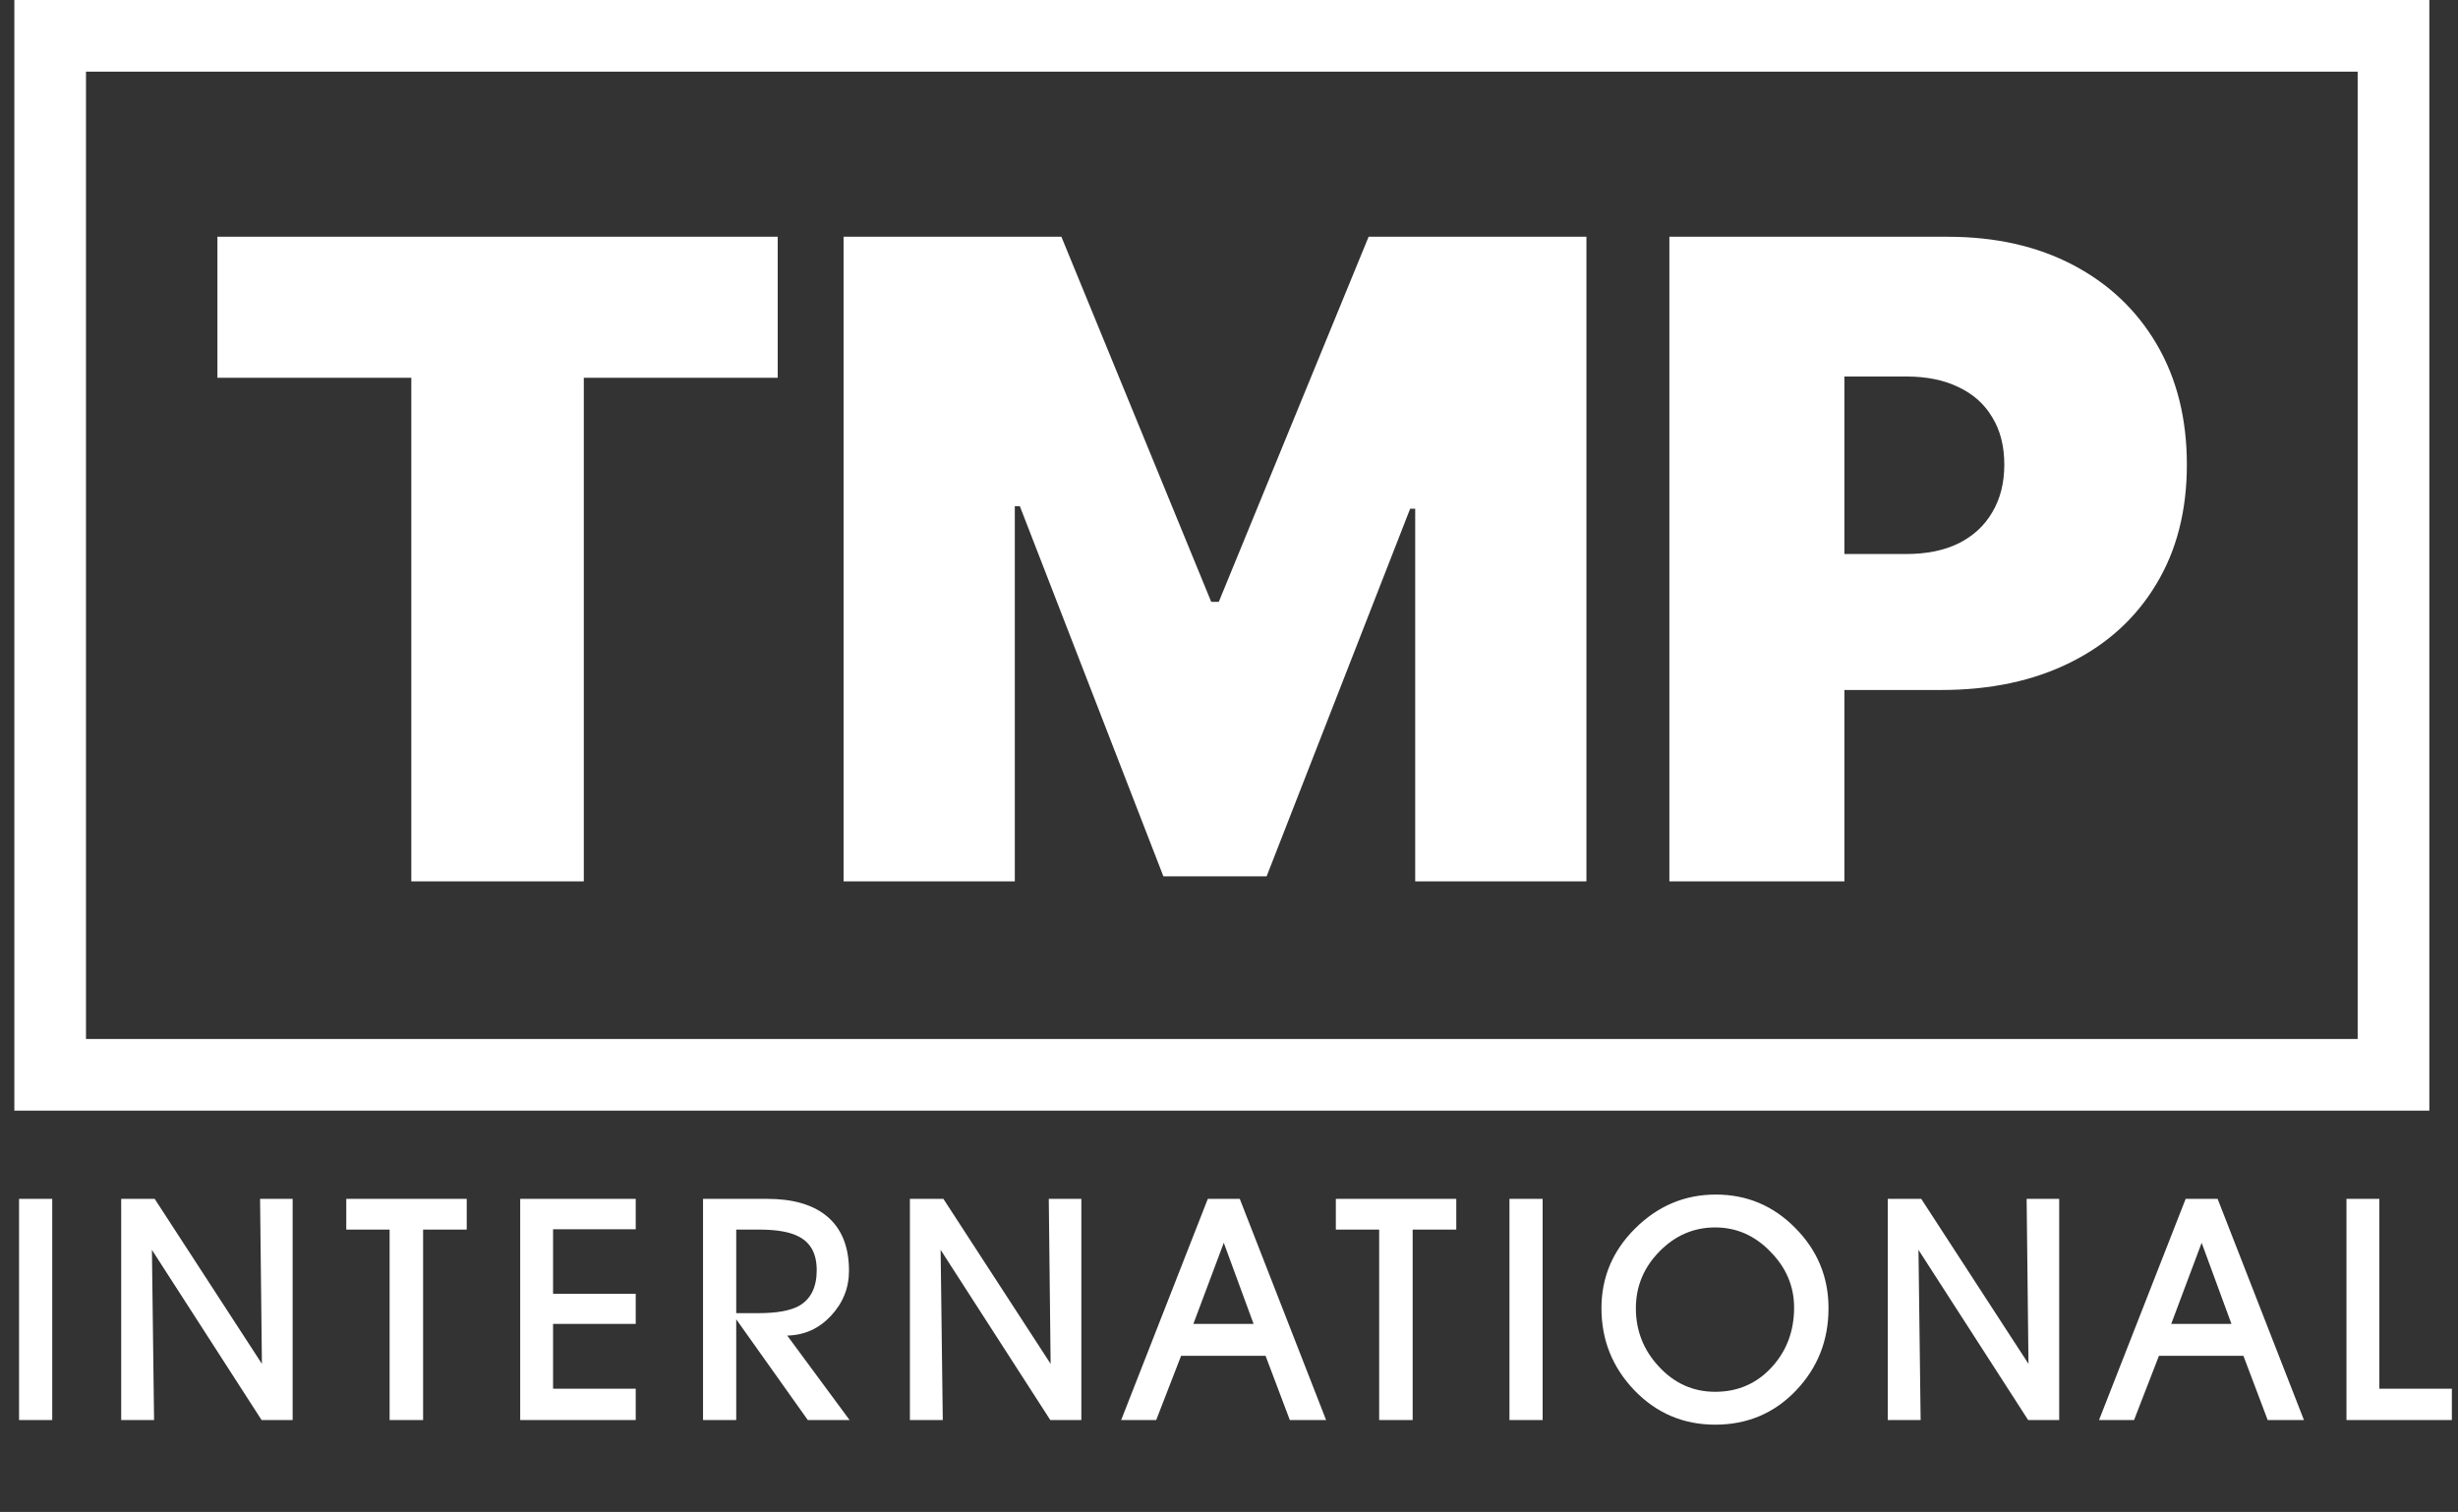 <?xml version="1.0" encoding="UTF-8"?> <svg xmlns="http://www.w3.org/2000/svg" width="343" height="211" viewBox="0 0 343 211" fill="none"><rect x="0" y="0" width="343" height="211" fill="#333333" stroke="none"/><path d="M30.338 52.72V33.042H108.524V52.72H81.467V123H57.396V52.72H30.338ZM117.716 33.042H148.112L169.02 83.995H170.074L190.982 33.042H221.378V123H197.483V70.993H196.78L176.751 122.297H162.343L142.314 70.642H141.611V123H117.716V33.042ZM232.953 123V33.042H271.782C278.459 33.042 284.301 34.36 289.308 36.995C294.316 39.631 298.21 43.335 300.992 48.108C303.774 52.881 305.165 58.46 305.165 64.844C305.165 71.286 303.73 76.864 300.86 81.579C298.02 86.293 294.023 89.925 288.869 92.472C283.744 95.02 277.756 96.294 270.904 96.294H247.711V77.318H265.984C268.854 77.318 271.299 76.82 273.319 75.825C275.369 74.8 276.936 73.35 278.019 71.476C279.132 69.602 279.689 67.391 279.689 64.844C279.689 62.267 279.132 60.07 278.019 58.255C276.936 56.41 275.369 55.004 273.319 54.038C271.299 53.042 268.854 52.545 265.984 52.545H257.375V123H232.953Z" fill="white"></path><path d="M7.289 167.312V198.182H2.658V167.312H7.289ZM21.199 174.429L21.499 198.182H16.912V167.312H21.585L36.548 190.336L36.291 167.312H40.836V198.182H36.506L21.199 174.429ZM59.041 171.6V198.182H54.367V171.6H48.322V167.312H65.129V171.6H59.041ZM88.712 193.809V198.182H72.591V167.312H88.712V171.557H77.178V180.561H88.712V184.762H77.178V193.809H88.712ZM102.736 171.6V183.262H105.823C108.395 183.262 110.296 182.919 111.525 182.233C113.154 181.289 113.969 179.632 113.969 177.259C113.969 175.001 113.14 173.443 111.482 172.586C110.253 171.928 108.41 171.6 105.951 171.6H102.736ZM102.736 184.119V198.182H98.105V167.312H107.066C110.582 167.312 113.312 168.084 115.255 169.627C117.399 171.342 118.471 173.915 118.471 177.345C118.471 179.746 117.628 181.847 115.941 183.648C114.283 185.42 112.254 186.334 109.853 186.392L118.557 198.182H112.726L102.736 184.119ZM131.259 174.429L131.559 198.182H126.971V167.312H131.645L146.608 190.336L146.351 167.312H150.896V198.182H146.565L131.259 174.429ZM166.528 184.762H174.931L170.772 173.443L166.528 184.762ZM176.603 189.221H164.813L161.34 198.182H156.452L168.543 167.312H173.002L185.05 198.182H179.99L176.603 189.221ZM197.128 171.6V198.182H192.455V171.6H186.409V167.312H203.216V171.6H197.128ZM215.266 167.312V198.182H210.635V167.312H215.266ZM250.356 182.49C250.356 179.517 249.256 176.916 247.055 174.687C244.883 172.429 242.31 171.3 239.338 171.3C236.336 171.3 233.735 172.429 231.534 174.687C229.362 176.916 228.276 179.546 228.276 182.576C228.276 185.691 229.333 188.392 231.449 190.679C233.621 193.051 236.251 194.238 239.338 194.238C242.539 194.238 245.197 193.066 247.312 190.722C249.342 188.464 250.356 185.72 250.356 182.49ZM255.158 182.576C255.158 187.063 253.644 190.893 250.614 194.066C247.584 197.239 243.825 198.825 239.338 198.825C234.907 198.825 231.149 197.225 228.062 194.023C225.003 190.822 223.474 187.006 223.474 182.576C223.474 178.26 225.046 174.544 228.19 171.428C231.363 168.284 235.107 166.712 239.423 166.712C243.768 166.712 247.47 168.27 250.528 171.385C253.615 174.501 255.158 178.231 255.158 182.576ZM267.713 174.429L268.014 198.182H263.426V167.312H268.099L283.063 190.336L282.805 167.312H287.35V198.182H283.02L267.713 174.429ZM302.982 184.762H311.386L307.227 173.443L302.982 184.762ZM313.058 189.221H301.267L297.794 198.182H292.907L304.997 167.312H309.456L321.504 198.182H316.445L313.058 189.221ZM342.143 193.809V198.182H327.437V167.312H332.025V193.809H342.143Z" fill="white"></path><rect x="7" y="5" width="327" height="145" stroke="white" stroke-width="10"></rect></svg> 